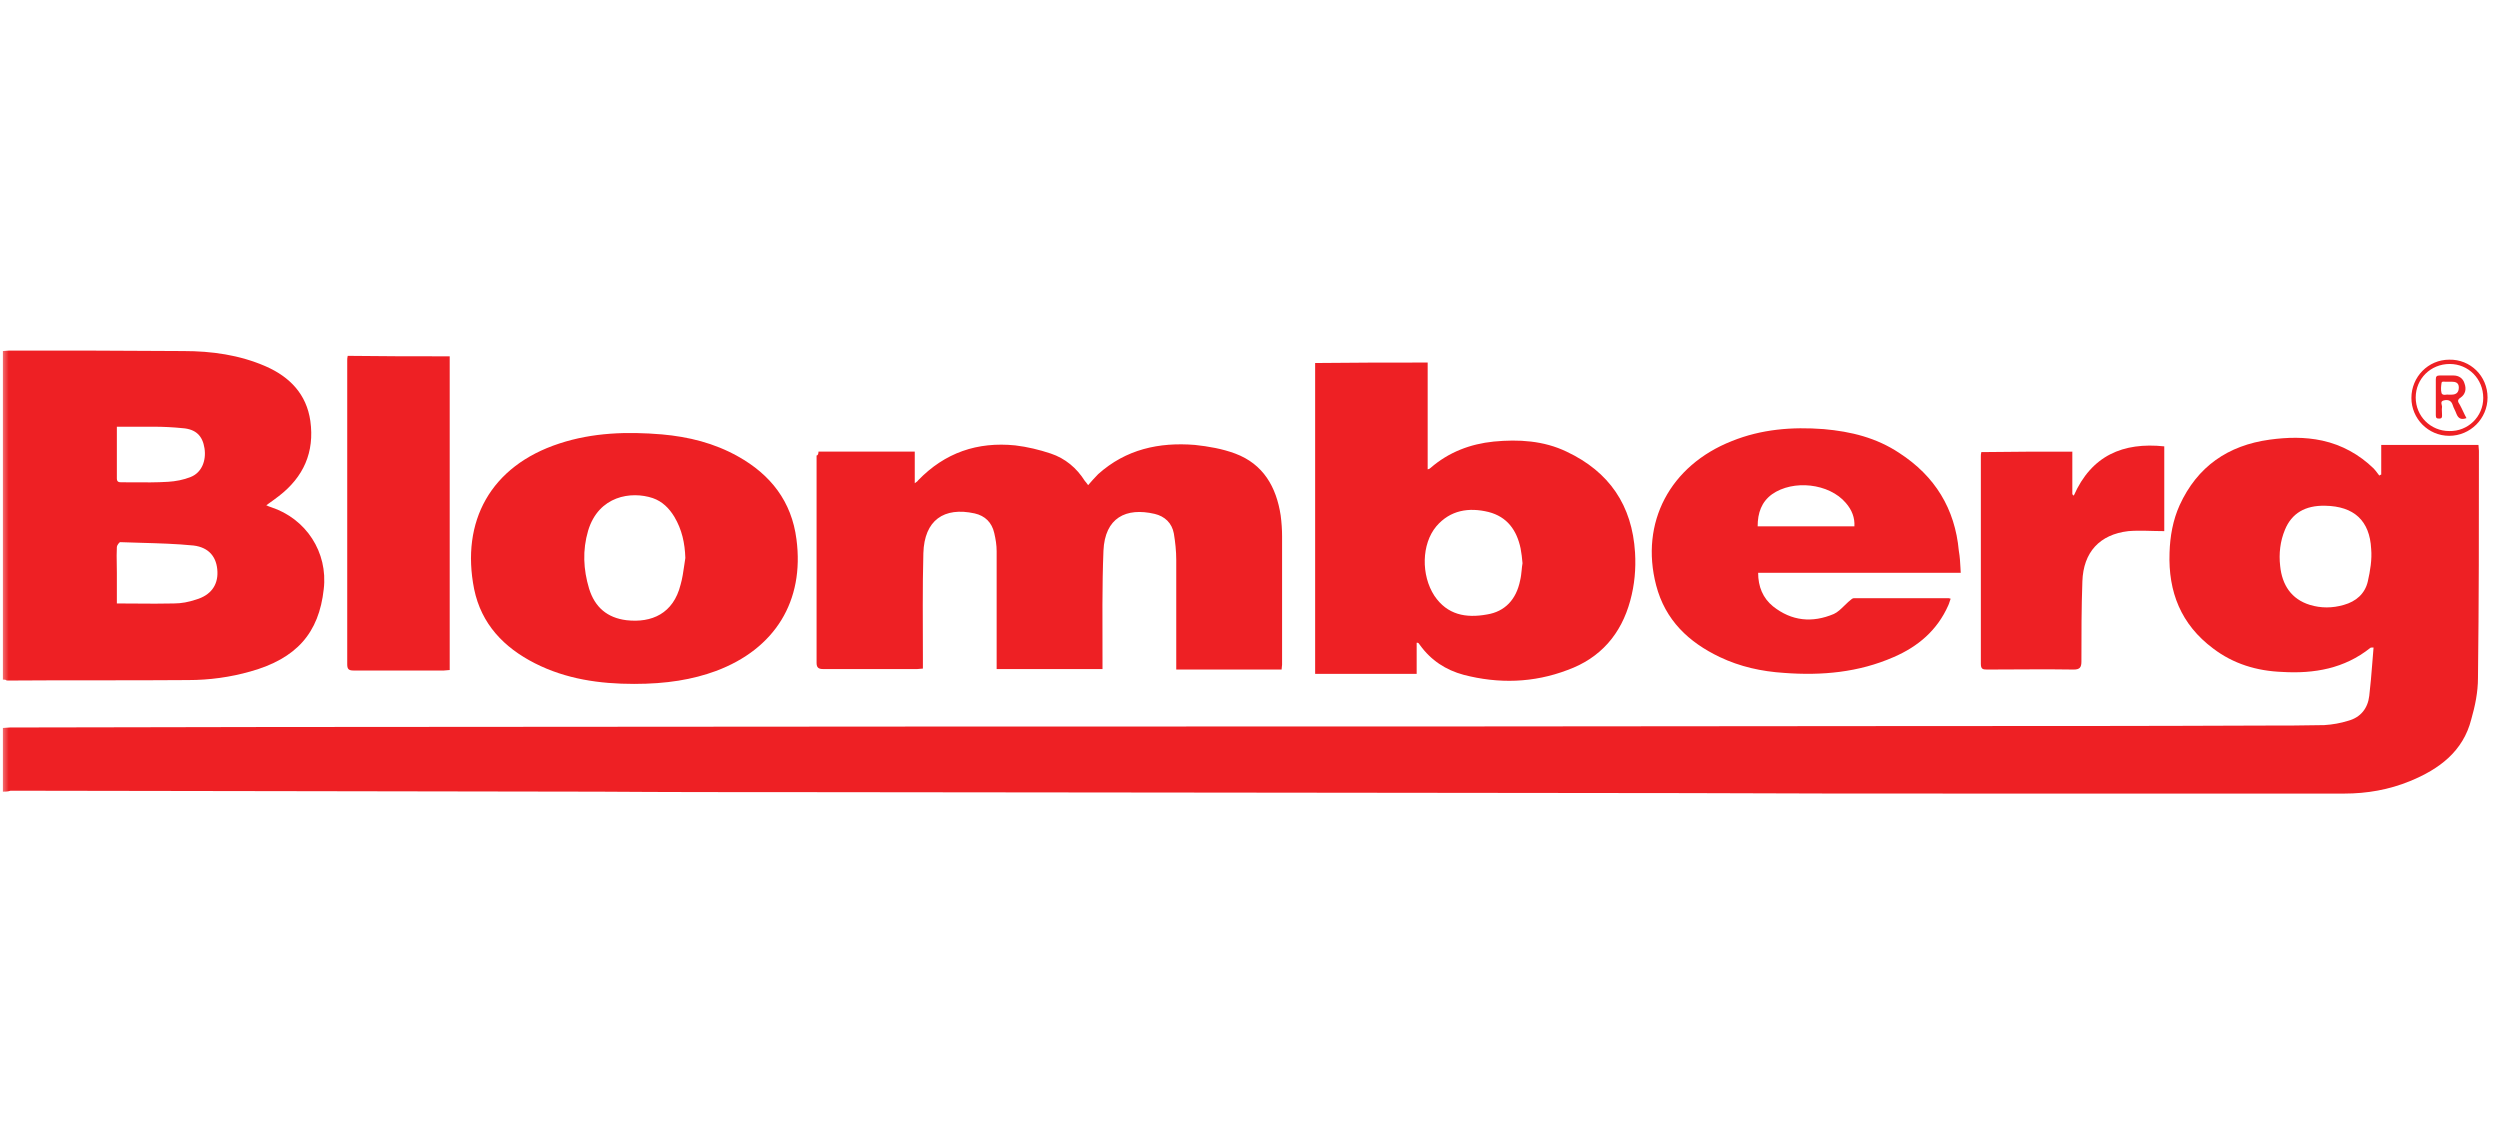 <svg width="144" height="65" viewBox="0 0 144 65" fill="none" xmlns="http://www.w3.org/2000/svg">
<mask id="mask0" mask-type="alpha" maskUnits="userSpaceOnUse" x="0" y="0" width="144" height="65">
<rect width="144" height="65" fill="#C4C4C4"/>
</mask>
<g mask="url(#mask0)">
<path fill-rule="evenodd" clip-rule="evenodd" d="M141.49 23.834C141.6 24.11 141.766 24.193 142.069 24.083C142 23.959 141.938 23.828 141.876 23.697C141.814 23.566 141.752 23.434 141.683 23.31C141.572 23.145 141.517 23.035 141.738 22.897C142.014 22.703 142.069 22.4 141.959 22.097C141.876 21.793 141.628 21.628 141.324 21.628H140.524C140.359 21.628 140.303 21.683 140.303 21.848V23.917C140.303 24.083 140.359 24.11 140.497 24.11C140.662 24.11 140.662 24.028 140.662 23.917C140.662 23.862 140.659 23.807 140.656 23.752C140.65 23.641 140.644 23.531 140.662 23.421C140.662 23.393 140.654 23.36 140.644 23.326C140.617 23.223 140.586 23.104 140.772 23.062C140.993 23.007 141.186 23.062 141.269 23.31C141.3 23.417 141.347 23.516 141.393 23.61C141.429 23.687 141.465 23.761 141.49 23.834ZM141.214 22.731H141.021C140.985 22.722 140.94 22.728 140.893 22.734C140.796 22.746 140.69 22.76 140.635 22.648C140.579 22.455 140.607 22.235 140.635 22.041C140.657 21.974 140.735 21.98 140.793 21.984C140.806 21.985 140.817 21.986 140.828 21.986H141.214C141.435 21.986 141.628 22.041 141.628 22.317C141.628 22.593 141.49 22.731 141.214 22.731Z" fill="#ED2125"/>
<path fill-rule="evenodd" clip-rule="evenodd" d="M0.166 41.931V45.6C0.303 45.6 0.441 45.6 0.607 45.545C6.262 45.559 11.91 45.566 17.559 45.572C23.207 45.579 28.855 45.586 34.51 45.6C38.428 45.628 42.372 45.628 46.29 45.628C54.772 45.641 63.255 45.648 71.738 45.655C80.221 45.662 88.704 45.669 97.186 45.683C102.621 45.71 108.055 45.71 113.49 45.71H135.035C136.331 45.71 137.6 45.49 138.814 44.993C140.497 44.303 141.876 43.283 142.345 41.434C142.566 40.662 142.731 39.862 142.731 39.062C142.786 34.703 142.786 30.317 142.786 25.959C142.786 25.903 142.779 25.848 142.772 25.793C142.766 25.738 142.759 25.683 142.759 25.628H137.159V27.338C137.131 27.338 137.076 27.366 137.048 27.393C137.011 27.347 136.975 27.298 136.938 27.249C136.864 27.151 136.791 27.053 136.717 26.979C135.89 26.179 134.897 25.628 133.766 25.379C132.745 25.159 131.752 25.186 130.731 25.324C128.331 25.655 126.566 26.869 125.545 29.103C125.159 29.959 124.993 30.897 124.966 31.834C124.883 34.097 125.628 35.972 127.476 37.352C128.634 38.234 129.986 38.648 131.448 38.703C133.297 38.814 135.035 38.51 136.524 37.324C136.552 37.297 136.579 37.297 136.717 37.297C136.69 37.601 136.666 37.906 136.643 38.21C136.593 38.841 136.543 39.468 136.469 40.083C136.386 40.8 135.972 41.324 135.255 41.517C134.814 41.655 134.345 41.738 133.876 41.766C132.69 41.793 131.476 41.793 130.262 41.793C123.779 41.821 117.324 41.821 110.841 41.821C92.359 41.848 73.876 41.848 55.393 41.848C48.703 41.848 42.021 41.855 35.338 41.862C28.655 41.869 21.972 41.876 15.283 41.876C12.828 41.876 10.379 41.883 7.931 41.89C5.483 41.897 3.034 41.903 0.579 41.903C0.51 41.903 0.441 41.91 0.372 41.917C0.303 41.924 0.234 41.931 0.166 41.931ZM131.614 30.51C132 29.572 132.772 29.103 133.931 29.131C135.586 29.159 136.497 29.986 136.579 31.614C136.634 32.221 136.524 32.883 136.386 33.49C136.221 34.207 135.697 34.648 135.007 34.841C134.345 35.035 133.683 35.035 133.048 34.841C131.972 34.51 131.448 33.683 131.338 32.607C131.255 31.89 131.338 31.172 131.614 30.51Z" fill="#EE2024"/>
<path fill-rule="evenodd" clip-rule="evenodd" d="M0.166 39.145V20.221C0.238 20.221 0.303 20.213 0.365 20.206C0.42 20.199 0.472 20.193 0.524 20.193C3.862 20.193 7.2 20.193 10.566 20.221C12.193 20.221 13.793 20.441 15.31 21.103C16.69 21.71 17.655 22.703 17.876 24.248C18.124 26.041 17.49 27.476 16.055 28.579L16.055 28.579C15.835 28.745 15.614 28.91 15.338 29.103C15.448 29.159 15.531 29.186 15.614 29.214C17.628 29.876 18.897 31.807 18.648 33.931C18.372 36.469 17.076 37.931 14.428 38.676C13.269 39.007 12.055 39.172 10.841 39.172C9.103 39.186 7.359 39.186 5.614 39.186C3.869 39.186 2.124 39.186 0.386 39.2C0.331 39.145 0.276 39.145 0.166 39.145ZM7.858 34.765L7.858 34.765H7.858C8.587 34.771 9.301 34.777 10.014 34.759C10.455 34.759 10.869 34.676 11.283 34.538C12.138 34.29 12.552 33.71 12.524 32.938C12.497 32.11 12.055 31.531 11.145 31.421C10.14 31.322 9.135 31.294 8.13 31.266C7.728 31.255 7.326 31.243 6.924 31.228C6.869 31.228 6.731 31.421 6.731 31.503C6.713 31.834 6.719 32.166 6.725 32.497C6.728 32.662 6.731 32.828 6.731 32.993V34.759C7.112 34.759 7.487 34.762 7.858 34.765ZM6.731 27.559V24.579H8.855C9.407 24.579 9.959 24.607 10.51 24.662C11.283 24.717 11.669 25.103 11.779 25.821C11.89 26.538 11.614 27.228 10.979 27.476C10.566 27.641 10.124 27.724 9.683 27.752C9.02 27.793 8.341 27.788 7.671 27.783C7.448 27.781 7.227 27.779 7.007 27.779C6.869 27.779 6.731 27.779 6.731 27.559Z" fill="#EE2024"/>
<path d="M47.145 26.014C48.993 26.014 50.841 26.014 52.69 26.014C52.69 26.593 52.69 27.2 52.69 27.834C52.8 27.752 52.855 27.724 52.883 27.669C54.428 26.069 56.303 25.434 58.483 25.655C59.172 25.738 59.862 25.903 60.524 26.124C61.352 26.4 62.014 26.952 62.483 27.697C62.538 27.752 62.593 27.834 62.676 27.945C62.869 27.724 63.062 27.503 63.255 27.31C64.855 25.876 66.759 25.462 68.828 25.628C69.6 25.71 70.4 25.848 71.145 26.124C72.772 26.731 73.517 28.055 73.766 29.683C73.821 30.097 73.848 30.51 73.848 30.897C73.848 33.352 73.848 35.834 73.848 38.29C73.848 38.372 73.821 38.455 73.821 38.566C71.807 38.566 69.821 38.566 67.752 38.566C67.752 38.428 67.752 38.29 67.752 38.152C67.752 36.193 67.752 34.207 67.752 32.248C67.752 31.752 67.697 31.228 67.614 30.731C67.504 30.124 67.09 29.738 66.51 29.6C64.855 29.214 63.641 29.821 63.559 31.724C63.476 33.793 63.504 35.862 63.504 37.903C63.504 38.097 63.504 38.317 63.504 38.538C61.462 38.538 59.476 38.538 57.407 38.538C57.407 38.4 57.407 38.262 57.407 38.124C57.407 36 57.407 33.876 57.407 31.752C57.407 31.393 57.352 31.062 57.269 30.703C57.131 30.097 56.745 29.71 56.138 29.572C54.373 29.186 53.241 29.959 53.186 31.862C53.131 33.876 53.159 35.862 53.159 37.876C53.159 38.069 53.159 38.29 53.159 38.51C53.048 38.51 52.938 38.538 52.828 38.538C51.035 38.538 49.241 38.538 47.421 38.538C47.145 38.538 47.035 38.455 47.035 38.179C47.035 34.207 47.035 30.207 47.035 26.235C47.117 26.235 47.145 26.124 47.145 26.014Z" fill="#EE2024"/>
<path fill-rule="evenodd" clip-rule="evenodd" d="M82.234 27.035V20.883C80.028 20.883 77.903 20.883 75.752 20.91V38.814H81.6V37.021C81.655 37.021 81.683 37.021 81.71 37.048C81.724 37.062 81.738 37.083 81.752 37.103C81.766 37.124 81.779 37.145 81.793 37.159C82.428 38.041 83.283 38.593 84.303 38.869C86.317 39.393 88.331 39.338 90.29 38.593C92.193 37.903 93.379 36.524 93.903 34.593C94.152 33.683 94.234 32.772 94.179 31.834C94.014 29.103 92.69 27.172 90.234 26.014C88.91 25.379 87.476 25.297 86.041 25.434C84.69 25.572 83.448 26.041 82.4 26.952C82.372 26.979 82.345 27.007 82.234 27.035ZM87.586 31.586C87.641 31.862 87.669 32.138 87.697 32.441C87.674 32.574 87.661 32.706 87.648 32.839C87.628 33.037 87.608 33.236 87.559 33.434C87.338 34.538 86.676 35.228 85.655 35.393C84.441 35.614 83.365 35.421 82.621 34.317C81.848 33.131 81.876 31.338 82.731 30.317C83.531 29.379 84.607 29.214 85.738 29.49C86.814 29.765 87.365 30.538 87.586 31.586Z" fill="#EE2024"/>
<path fill-rule="evenodd" clip-rule="evenodd" d="M30.814 38.207C32.607 39.117 34.538 39.393 36.524 39.393C38.4 39.393 39.89 39.145 41.241 38.648C44.635 37.379 46.345 34.621 45.876 31.062C45.6 28.883 44.386 27.338 42.51 26.29C41.131 25.517 39.669 25.159 38.124 25.021C36.138 24.855 34.152 24.91 32.221 25.545C28.248 26.841 26.538 30.041 27.31 33.931C27.724 35.945 29.021 37.297 30.814 38.207ZM38.841 29.765C39.283 30.51 39.448 31.283 39.476 32.138C39.455 32.269 39.436 32.402 39.417 32.535C39.36 32.933 39.303 33.331 39.2 33.683C38.786 35.338 37.545 35.89 36.083 35.724C34.979 35.586 34.262 34.979 33.931 33.903C33.6 32.8 33.545 31.697 33.876 30.566C34.483 28.552 36.359 28.276 37.6 28.69C38.152 28.883 38.538 29.269 38.841 29.765Z" fill="#EE2024"/>
<path fill-rule="evenodd" clip-rule="evenodd" d="M101.269 32.993H112.938C112.932 32.89 112.927 32.792 112.922 32.696C112.906 32.379 112.891 32.084 112.828 31.724C112.607 29.297 111.448 27.421 109.407 26.097C108.083 25.214 106.621 24.855 105.048 24.717C103.228 24.579 101.462 24.717 99.752 25.407C96.193 26.814 94.455 30.097 95.393 33.71C95.917 35.724 97.269 36.993 99.062 37.848C100.221 38.4 101.462 38.676 102.759 38.759C104.938 38.924 107.062 38.731 109.076 37.848C110.483 37.241 111.586 36.303 112.221 34.869C112.252 34.806 112.274 34.735 112.298 34.659C112.316 34.602 112.335 34.542 112.359 34.483C112.326 34.483 112.303 34.473 112.285 34.465C112.271 34.46 112.26 34.455 112.248 34.455H106.786C106.707 34.455 106.629 34.526 106.55 34.596C106.518 34.624 106.487 34.652 106.455 34.676C106.38 34.743 106.307 34.815 106.234 34.887C106.04 35.077 105.848 35.265 105.628 35.365C104.386 35.89 103.2 35.779 102.124 34.924C101.545 34.455 101.269 33.793 101.269 32.993ZM106.317 28.965C106.676 29.379 106.841 29.821 106.814 30.317H101.241C101.241 29.545 101.462 28.91 102.069 28.469C103.283 27.614 105.352 27.834 106.317 28.965Z" fill="#EE2024"/>
<path d="M25.903 20.524C25.903 26.538 25.903 32.552 25.903 38.593C25.793 38.593 25.683 38.621 25.572 38.621C23.834 38.621 22.097 38.621 20.359 38.621C20.083 38.621 20 38.538 20 38.262C20 32.441 20 26.593 20 20.772C20 20.69 20 20.607 20.028 20.497C21.986 20.524 23.945 20.524 25.903 20.524Z" fill="#EE2024"/>
<path d="M119.366 26.014C119.366 26.841 119.366 27.641 119.366 28.469C119.393 28.497 119.421 28.524 119.448 28.552C120.469 26.235 122.29 25.462 124.662 25.71C124.662 27.366 124.662 28.993 124.662 30.593C123.945 30.593 123.255 30.538 122.593 30.593C120.938 30.786 120 31.807 119.945 33.49C119.89 35.007 119.89 36.552 119.89 38.097C119.89 38.428 119.807 38.566 119.448 38.566C117.793 38.538 116.11 38.566 114.455 38.566C114.207 38.566 114.097 38.538 114.097 38.234C114.097 34.262 114.097 30.262 114.097 26.29C114.097 26.207 114.097 26.152 114.124 26.041C115.89 26.014 117.6 26.014 119.366 26.014Z" fill="#EE2024"/>
<path fill-rule="evenodd" clip-rule="evenodd" d="M141.076 25.103C142.29 25.103 143.283 24.11 143.283 22.897C143.283 21.655 142.29 20.69 141.076 20.717C139.862 20.717 138.897 21.71 138.897 22.924C138.897 24.11 139.862 25.103 141.076 25.103ZM141.104 20.965C142.179 20.965 143.035 21.821 143.035 22.924C143.035 24 142.152 24.855 141.076 24.828C140 24.828 139.145 23.972 139.145 22.897C139.145 21.821 140 20.965 141.104 20.965Z" fill="#EE2024"/>
</g>
</svg>
